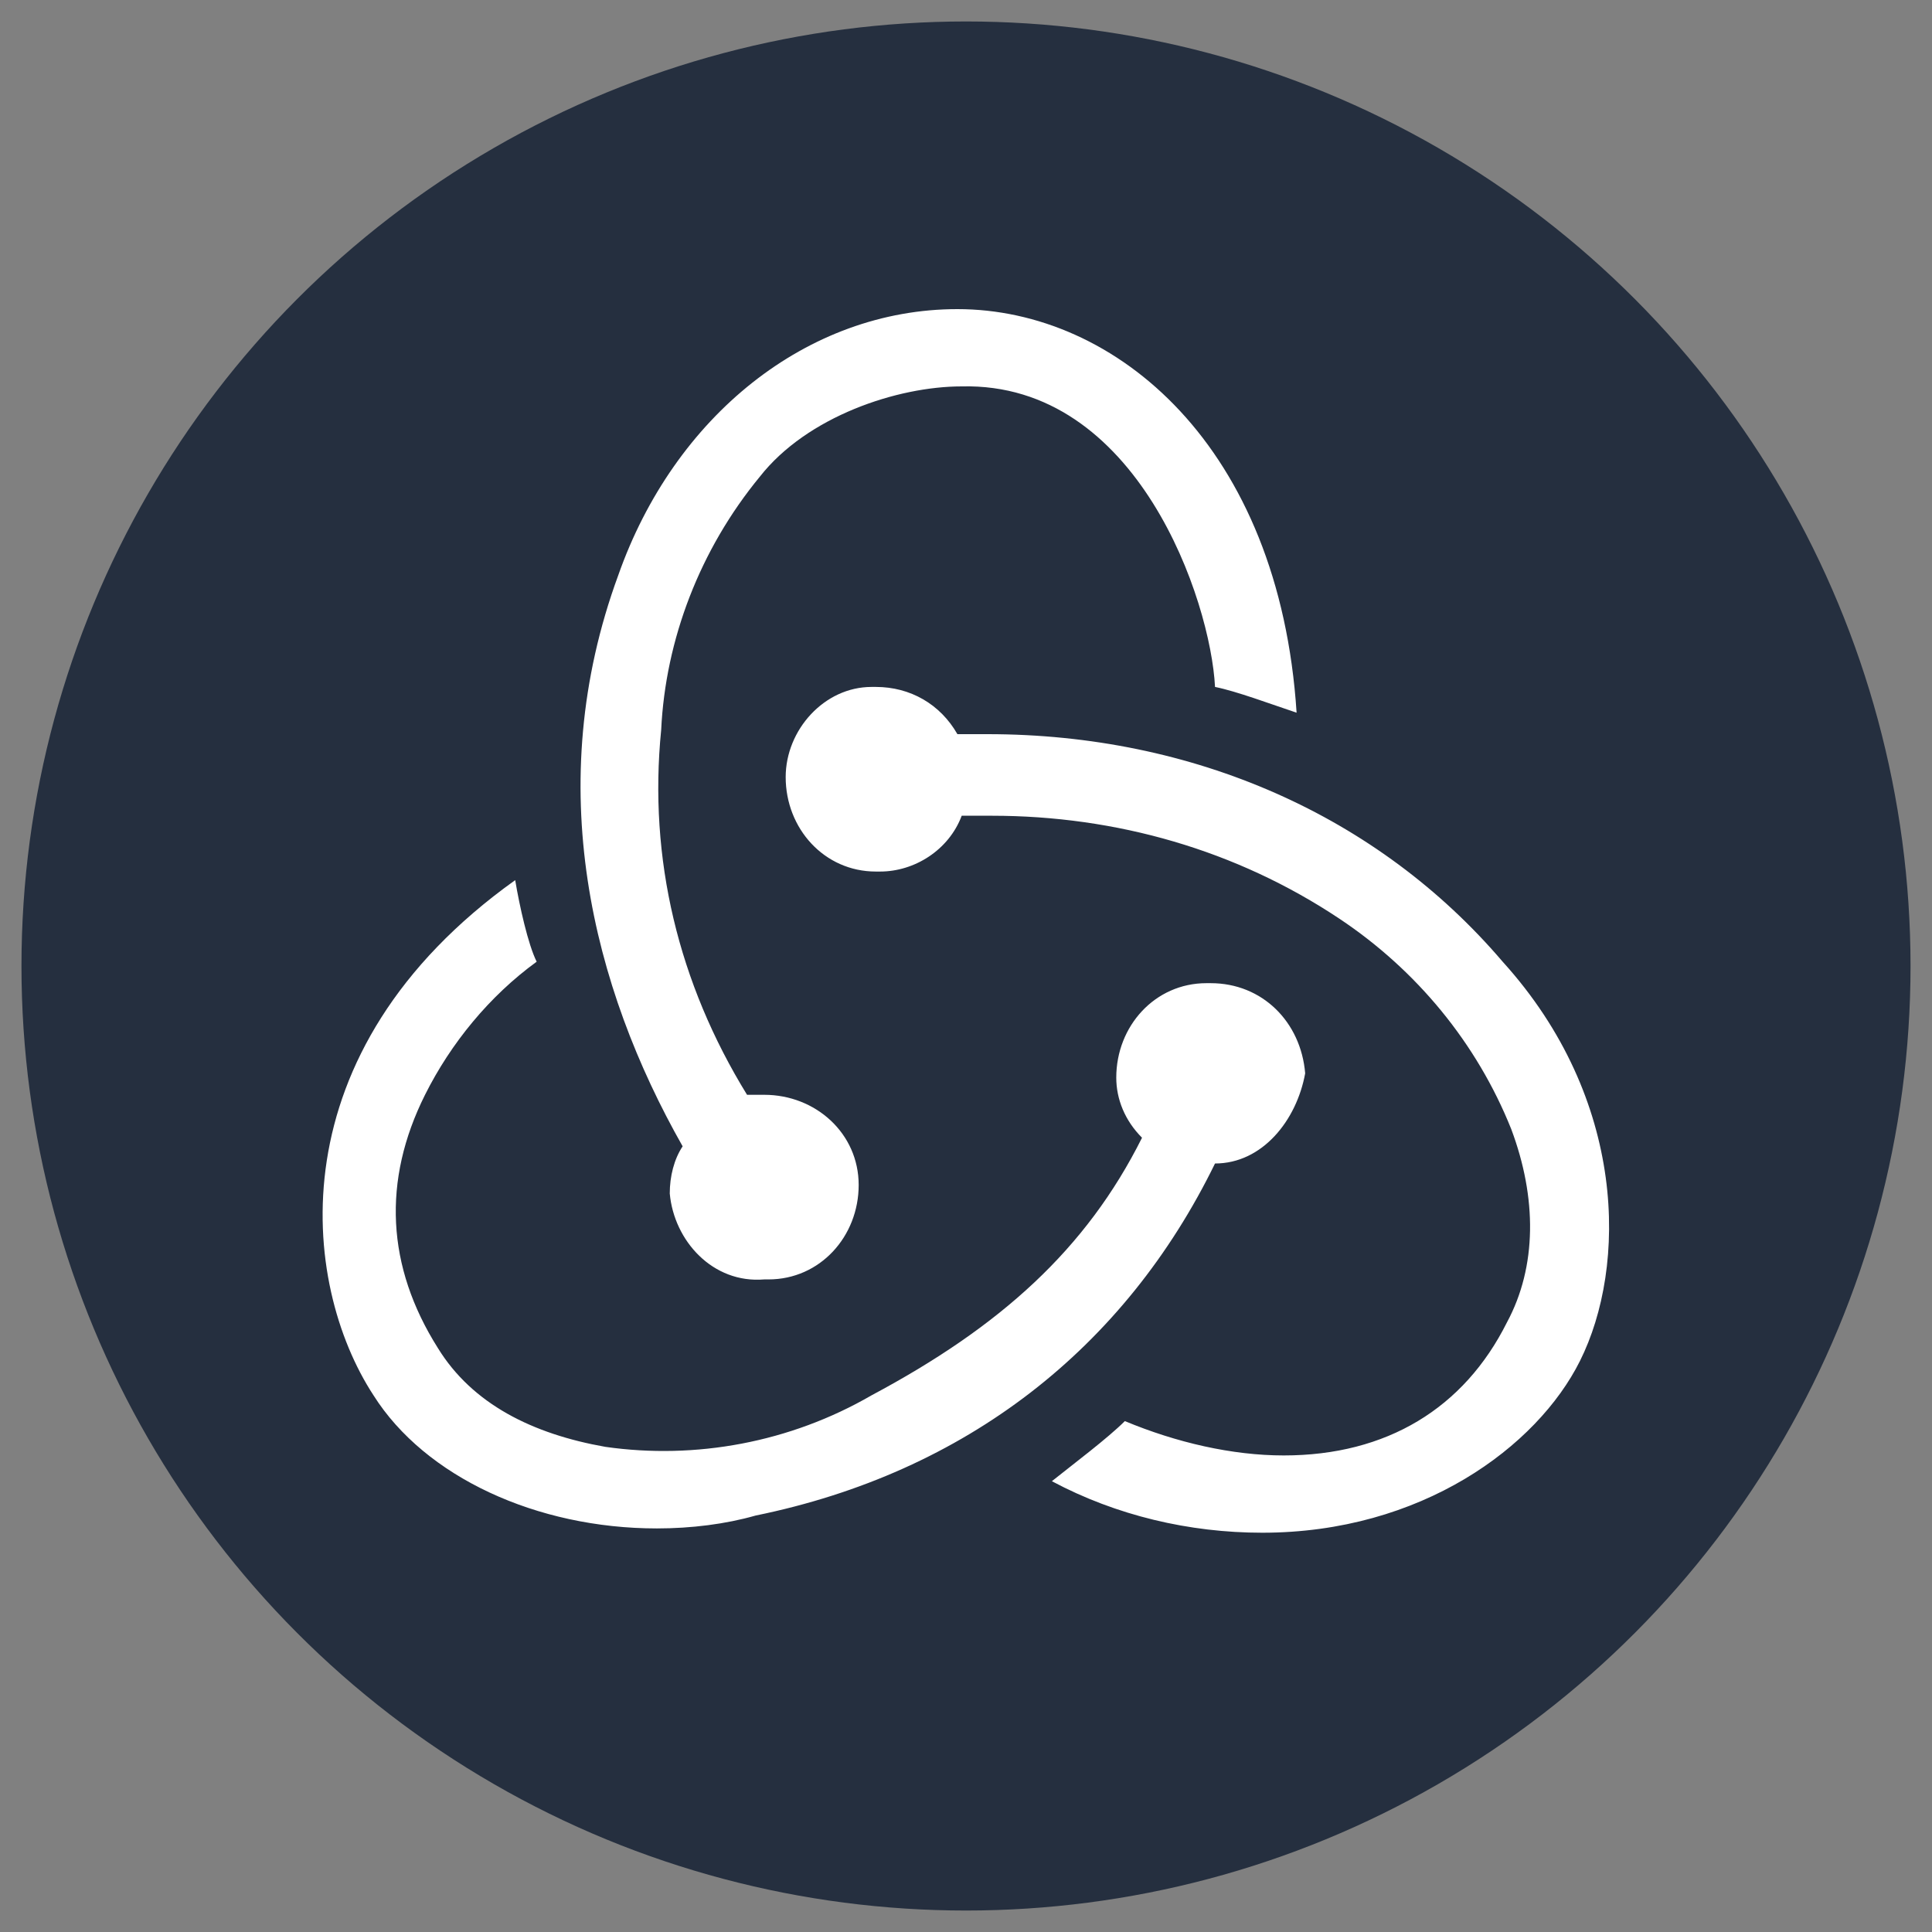 <svg xmlns="http://www.w3.org/2000/svg" viewBox="0 0 45 45"><rect x="0" y="0" width="45" height="45" fill="#808080" stroke="none"/><circle cx="22.5" cy="22.5" r="22" fill="#252f3f"/><path fill="none" d="M8.3 6.5h30v30h-30z"/><path fill="#fff" d="M28.3 27.1c-2.1 4.3-5.8 7.2-10.7 8.2-.7.2-1.5.3-2.3.3-2.8 0-5.4-1.2-6.6-3.1-1.7-2.6-2.3-8 3.3-12 .1.6.3 1.5.5 1.9-1.1.8-2 1.9-2.6 3.1-1 2-.9 4 .3 5.9.8 1.3 2.2 2 3.9 2.3 2.1.3 4.3-.1 6.2-1.2 3-1.6 5-3.4 6.3-6-.4-.4-.6-.9-.6-1.4 0-1.2.9-2.2 2.1-2.2h.1c1.2 0 2.1.9 2.2 2.1-.2 1.1-1 2.1-2.1 2.1zm6.7-4.7c2.9 3.2 2.9 7.1 1.8 9.3-1 2-3.7 4-7.4 4-1.7 0-3.4-.4-4.9-1.2.5-.4 1.3-1 1.7-1.4 1.2.5 2.5.8 3.7.8 2.4 0 4.2-1.1 5.2-3.1.7-1.3.7-2.9.1-4.5-.8-2-2.2-3.7-4-4.9-2.4-1.6-5.2-2.4-8.1-2.4h-.7c-.3.8-1.1 1.3-1.9 1.3h-.1c-1.2 0-2.1-1-2.1-2.2 0-1.1.9-2.1 2-2.1h.1c.8 0 1.5.4 1.9 1.1h.7c4.8 0 9.1 1.9 12 5.3zm-19.4 5.4c0-.4.1-.8.3-1.1-2.1-3.7-3.3-8.4-1.5-13.3 1.3-3.7 4.4-6.2 7.9-6.2 3.7 0 7.5 3.2 7.9 9.4-.6-.2-1.4-.5-1.9-.6-.1-2-1.8-7.1-5.9-7-1.5 0-3.6.7-4.7 2.1-1.4 1.7-2.2 3.8-2.3 5.9-.3 3 .4 5.9 2 8.5h.4c1.2 0 2.2.9 2.2 2.1 0 1.2-.9 2.2-2.1 2.2h-.1c-1.2.1-2.1-.9-2.2-2z"/></svg>